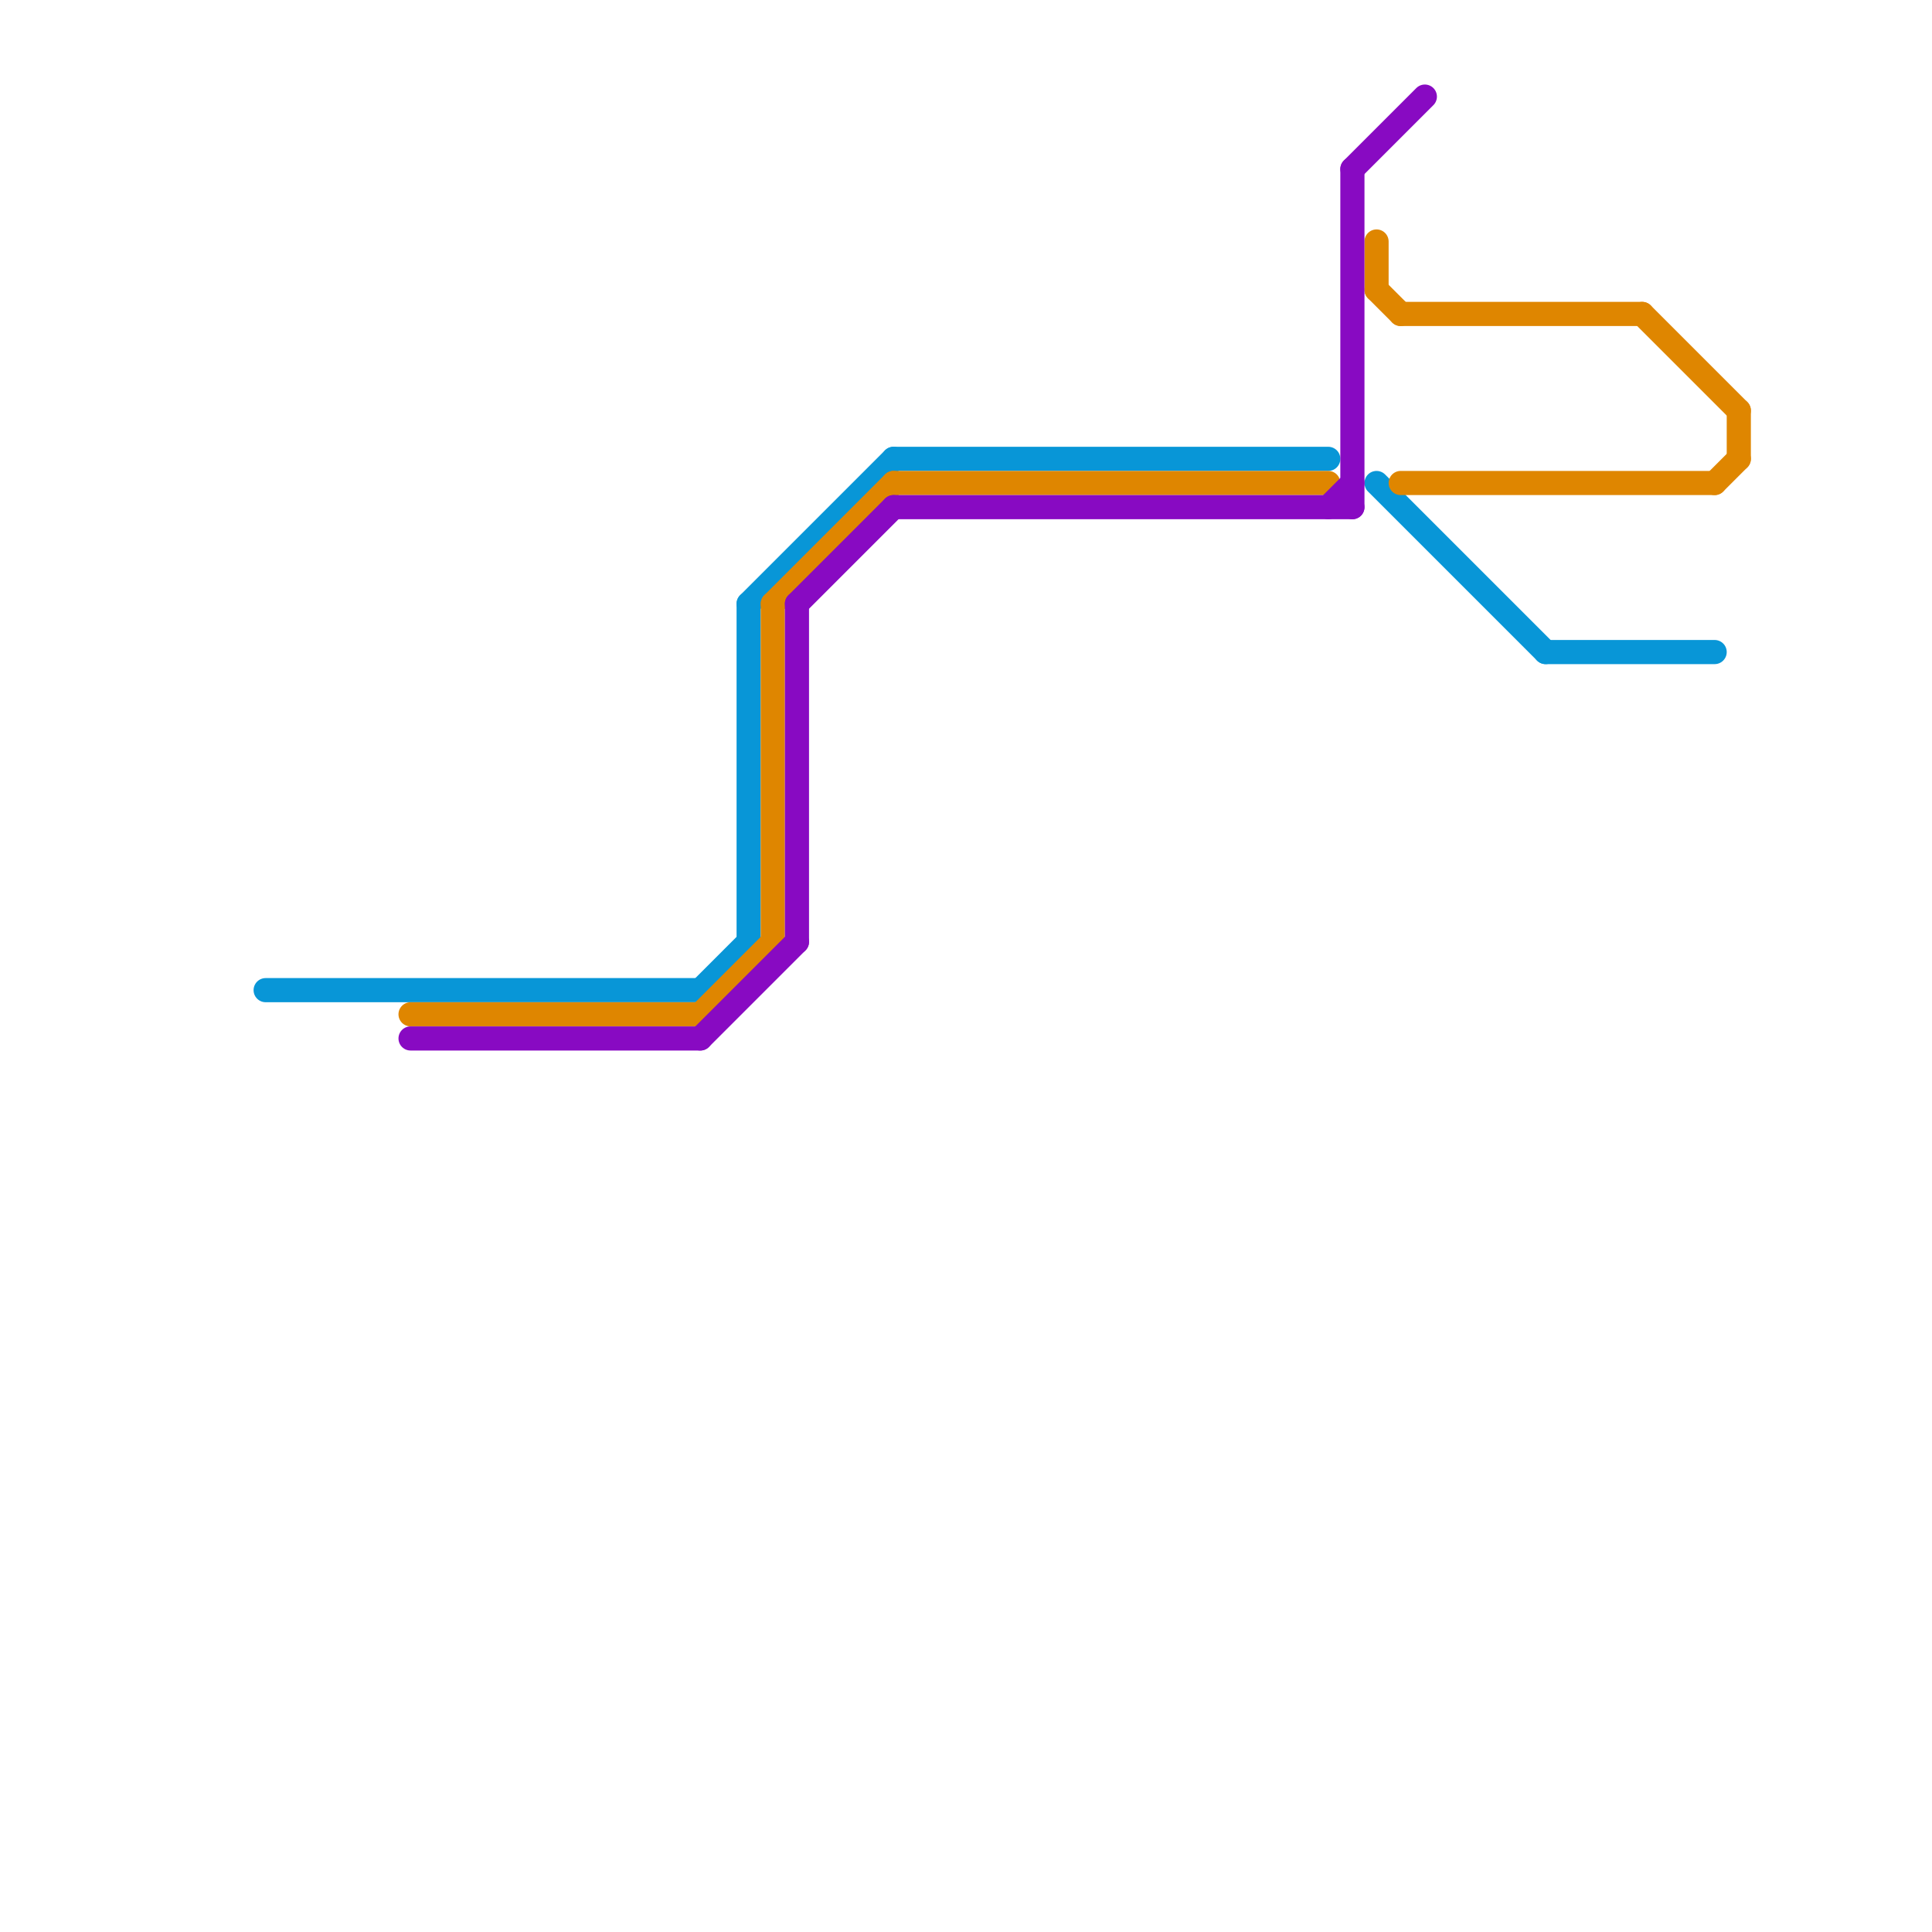 
<svg version="1.1" xmlns="http://www.w3.org/2000/svg" viewBox="0 0 80 80">
<style>text { font: 1px Helvetica; font-weight: 600; white-space: pre; dominant-baseline: central; } line { stroke-width: 1; fill: none; stroke-linecap: round; stroke-linejoin: round; } .c0 { stroke: #0896d7 } .c1 { stroke: #df8600 } .c2 { stroke: #880ac2 } .w1 { stroke-width: 1; }</style><defs><g id="wm-xf"><circle r="1.2" fill="#000"/><circle r="0.9" fill="#fff"/><circle r="0.6" fill="#000"/><circle r="0.3" fill="#fff"/></g><g id="wm"><circle r="0.6" fill="#000"/><circle r="0.3" fill="#fff"/></g></defs><line class="c0 " x1="29" y1="41" x2="31" y2="39"/><line class="c0 " x1="57" y1="20" x2="64" y2="27"/><line class="c0 " x1="64" y1="27" x2="71" y2="27"/><line class="c0 " x1="37" y1="19" x2="55" y2="19"/><line class="c0 " x1="11" y1="41" x2="29" y2="41"/><line class="c0 " x1="31" y1="25" x2="37" y2="19"/><line class="c0 " x1="31" y1="25" x2="31" y2="39"/><line class="c1 " x1="58" y1="20" x2="71" y2="20"/><line class="c1 " x1="72" y1="17" x2="72" y2="19"/><line class="c1 " x1="57" y1="10" x2="57" y2="12"/><line class="c1 " x1="32" y1="25" x2="37" y2="20"/><line class="c1 " x1="71" y1="20" x2="72" y2="19"/><line class="c1 " x1="32" y1="25" x2="32" y2="39"/><line class="c1 " x1="17" y1="42" x2="29" y2="42"/><line class="c1 " x1="68" y1="13" x2="72" y2="17"/><line class="c1 " x1="57" y1="12" x2="58" y2="13"/><line class="c1 " x1="29" y1="42" x2="32" y2="39"/><line class="c1 " x1="37" y1="20" x2="55" y2="20"/><line class="c1 " x1="58" y1="13" x2="68" y2="13"/><line class="c2 " x1="55" y1="21" x2="56" y2="20"/><line class="c2 " x1="33" y1="25" x2="33" y2="39"/><line class="c2 " x1="56" y1="7" x2="59" y2="4"/><line class="c2 " x1="17" y1="43" x2="29" y2="43"/><line class="c2 " x1="33" y1="25" x2="37" y2="21"/><line class="c2 " x1="37" y1="21" x2="56" y2="21"/><line class="c2 " x1="29" y1="43" x2="33" y2="39"/><line class="c2 " x1="56" y1="7" x2="56" y2="21"/>
</svg>
